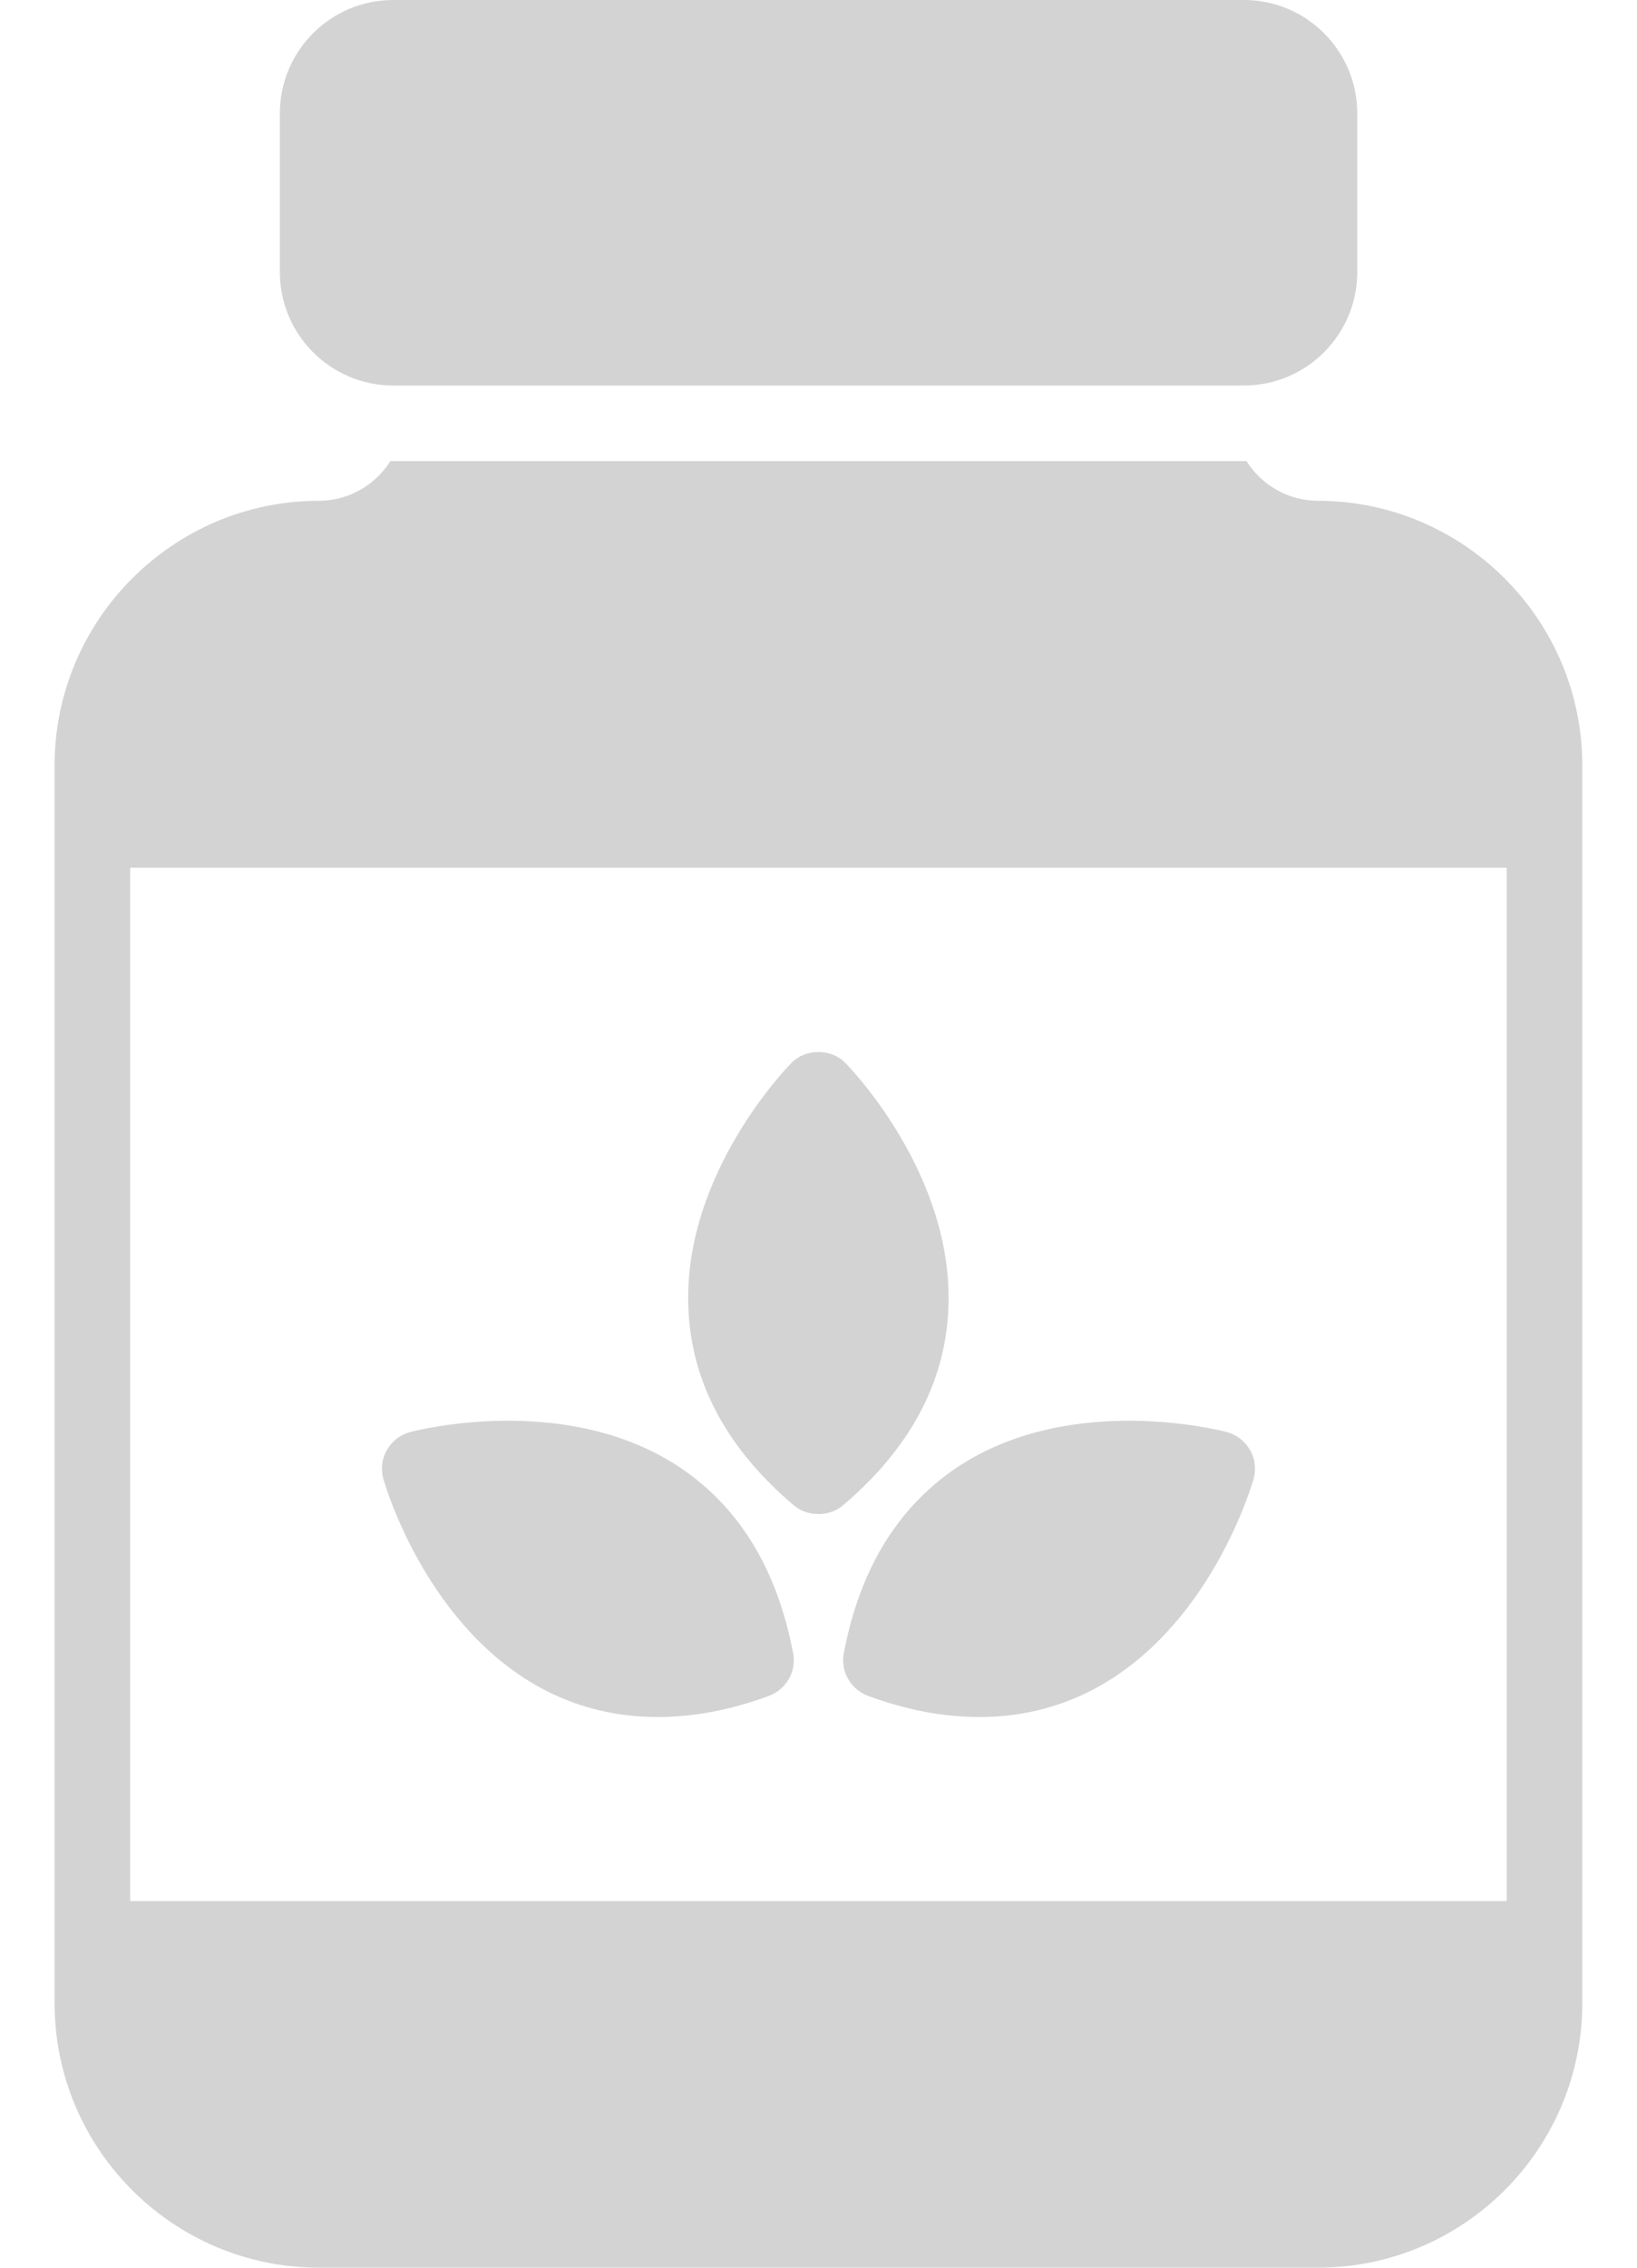 <?xml version="1.0" encoding="UTF-8"?> <svg xmlns="http://www.w3.org/2000/svg" width="26" height="36" viewBox="0 0 26 36" fill="none"><g id="Group"><path id="Vector" d="M6.245 6.12H19.757C20.753 6.12 21.557 5.31 21.557 4.32V1.8C21.557 0.81 20.753 0 19.757 0H6.245C5.249 0 4.445 0.81 4.445 1.8V4.32C4.445 5.31 5.249 6.12 6.245 6.12Z" fill="#D3D3D3"></path><path id="Vector_2" d="M20.931 7.95C20.457 7.95 20.037 7.698 19.797 7.32H18.501H7.497H6.201C5.961 7.698 5.541 7.95 5.067 7.95C2.751 7.95 0.867 9.84 0.867 12.15V31.8C0.867 34.116 2.751 36 5.067 36H20.931C23.247 36 25.131 34.116 25.131 31.8V12.15C25.131 9.84 23.247 7.95 20.931 7.95ZM23.931 30.18H2.067V13.776H23.931V30.18Z" fill="#D3D3D3"></path><path id="Vector_3" d="M12.608 23.898C12.722 23.994 12.86 24.036 12.998 24.036C13.136 24.036 13.274 23.994 13.388 23.898C14.45 22.998 15.014 21.948 15.062 20.778C15.158 18.654 13.496 16.944 13.424 16.872C13.202 16.644 12.794 16.644 12.572 16.872C12.5 16.944 10.838 18.654 10.934 20.778C10.982 21.948 11.546 22.998 12.608 23.898Z" fill="#D3D3D3"></path><path id="Vector_4" d="M8.668 26.838C9.22 27.12 9.814 27.258 10.444 27.258C11.008 27.258 11.596 27.15 12.214 26.922C12.484 26.82 12.652 26.538 12.598 26.25C12.34 24.882 11.71 23.874 10.72 23.244C8.92 22.11 6.61 22.71 6.514 22.734C6.358 22.776 6.226 22.878 6.148 23.016C6.064 23.154 6.046 23.322 6.088 23.478C6.118 23.574 6.778 25.866 8.668 26.838Z" fill="#D3D3D3"></path><path id="Vector_5" d="M13.401 26.25C13.347 26.538 13.515 26.82 13.785 26.922C14.403 27.15 14.991 27.258 15.555 27.258C16.185 27.258 16.779 27.12 17.331 26.838C19.221 25.866 19.881 23.574 19.911 23.478C19.953 23.322 19.935 23.154 19.851 23.016C19.773 22.878 19.641 22.776 19.485 22.734C19.389 22.71 17.079 22.11 15.279 23.244C14.289 23.874 13.659 24.882 13.401 26.25Z" fill="#D3D3D3"></path></g></svg> 